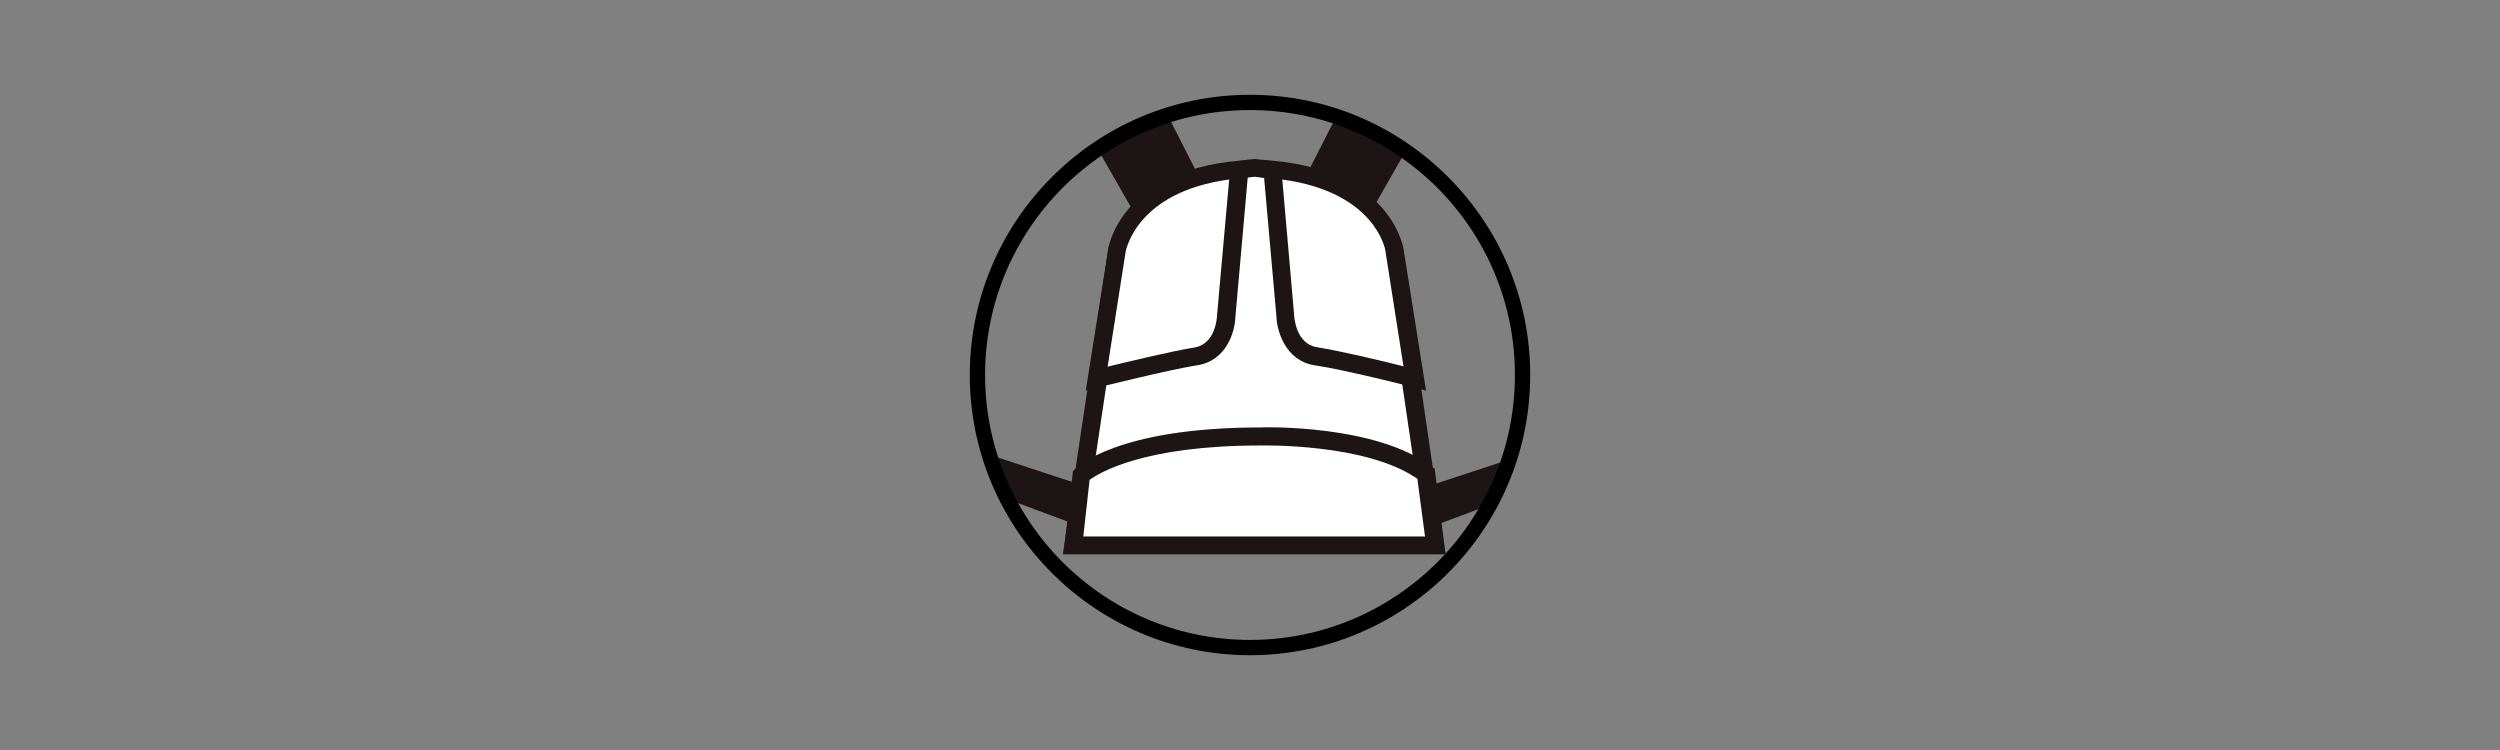 <svg xmlns="http://www.w3.org/2000/svg" xmlns:xlink="http://www.w3.org/1999/xlink" xml:space="preserve" id="Layer_1" x="0" y="0" style="enable-background:new 0 0 720 216" version="1.0" viewBox="0 0 720 216"><rect x="0" y="0" width="720" height="216" fill="#808080" stroke="none"/><style type="text/css">.st1{fill:#fff}.st2{fill:#1d1415}.st3{display:none}.st4{display:inline}.st5{fill:#1f191a}</style><g id="Layer_1_00000045588643100475191900000000603793837482215053_"><g><g><g><g><defs><circle id="SVGID_1_" cx="360.3" cy="107.2" r="79.7"/></defs><clipPath id="SVGID_00000078741181831434188740000009595114182866336412_"><use xlink:href="#SVGID_1_" style="overflow:visible"/></clipPath><g style="clip-path:url(#SVGID_00000078741181831434188740000009595114182866336412_)"><g><g><g><path d="M400.8 72s-15.2-21.4-39.5-23.6C337 50.6 321.8 72 321.8 72l-12.6 85.1h104.2L400.8 72z" class="st1"/><path d="M416.3 159.6H306.1L319.3 71l.4-.5c.6-.9 16.2-22.4 41.4-24.7h.4c25.1 2.3 40.7 23.8 41.4 24.7l.4.5.1.6 12.9 88zm-104.2-5.1h98.2l-12-81.5c-2.4-3.1-16.4-20-37-22.1-20.7 2-34.7 19-37 22.1l-12.2 81.5z" class="st2"/></g><g><path d="m356.9 48.8-3.7 42.1s-.3 10.4-8.8 11.7-28.5 6.4-28.5 6.4l5.9-37s3.1-20.3 35.1-23.2z" class="st1"/><path d="m312.7 112.5 6.5-40.9c.1-.9 3.9-22.3 37.5-25.3l3.1-.3-4 45.2c-.1 4.2-2.5 12.7-11 14-8.3 1.3-28.1 6.3-28.3 6.3l-3.8 1zM354 51.7c-26.8 3.6-29.7 20.5-29.8 20.7l-5.2 33.2c6.2-1.5 18.6-4.5 24.9-5.5 6.3-1 6.6-8.9 6.6-9.2l3.5-39.2z" class="st2"/></g><g><path d="m366.5 48.8 3.7 42.1s.3 10.4 8.8 11.7c8.5 1.3 28.5 6.4 28.5 6.4l-5.9-37s-3.2-20.3-35.1-23.2z" class="st1"/><path d="m410.7 112.5-3.8-1c-.2-.1-20-5.1-28.3-6.3-8.4-1.3-10.9-9.9-11-14.2l-4-45 3.1.3c33.6 3.1 37.3 24.4 37.5 25.3l6.5 40.9zm-41.4-60.8 3.4 38.9c0 .5.4 8.4 6.6 9.4 6.4 1 18.7 3.9 24.9 5.5L399 72.3c0-.6-3.1-17-29.7-20.6z" class="st2"/></g><g><path d="M311.4 136.8s10.8-11.2 51.6-11.2c0 0 32.3-.9 47.6 10.8l2.7 20.7H309.1l2.3-20.3z" class="st1"/><path d="M416.3 159.6h-110l2.7-23.9.6-.6c.5-.5 12-12 53.5-12 1.3-.1 33.4-.8 49.2 11.3l.9.6 3.1 24.6zM312 154.5h98.4l-2.2-16.6c-14.7-10.3-44.8-9.6-45.1-9.6-33.9 0-46.5 7.9-49.3 9.9l-1.8 16.3z" class="st2"/></g></g><path d="m376.3 50.3 10.6-20.8 20.4 9.7L395.4 60M345 50.3l-10.6-20.8-20.4 9.7L325.9 60" class="st2"/></g><path d="m411.1 140.1 32.2-10.6-2.1 11.4-26.3 9.8zM311.5 139.7l-32.2-10.6 2.1 11.4 26.3 9.8z" class="st2"/></g></g></g><path d="M360 188.7c-44.5 0-80.7-36.2-80.7-80.7s36.2-80.7 80.7-80.7 80.7 36.2 80.7 80.7-36.2 80.7-80.7 80.7zm0-157c-42.1 0-76.3 34.2-76.3 76.3s34.2 76.3 76.3 76.3 76.3-34.2 76.3-76.3c0-42.1-34.2-76.3-76.3-76.3z"/></g></g></g><g id="Layer_2_00000003794905381921366480000011916401524299828133_" class="st3"><g class="st4"><g><path d="M239.6 126.6V85.8h26.9v7.1h-18.9v9.6h16.1v7.1h-16.1v9.9h18.9v7.1h-26.9zM296 126.6l-8-16.3h-5.7v16.3h-8V85.8h16c8.3 0 13.2 5.7 13.2 12.5 0 5.7-3.5 9.3-7.5 10.7l9.1 17.6H296zm-6.2-33.7h-7.5v10.8h7.5c3.5 0 5.8-2.2 5.8-5.4 0-3.1-2.3-5.4-5.8-5.4zM336.9 122.3c-2.9 3-6.8 4.7-11.4 4.7-4.5 0-8.1-1.6-11-4.5-4.1-4.1-4-9.2-4-16.3 0-7.1-.1-12.2 4-16.3 2.9-2.9 6.4-4.5 11-4.5 5.7 0 8.8 1.6 12.5 5.2l-5.4 5.4c-2.3-2.3-4-3.5-7.1-3.5-2.2 0-4 .9-5.1 2.2-1.5 1.7-2 3.6-2 11.5s.4 9.8 2 11.5c1.1 1.3 2.9 2.1 5.1 2.1 2.4 0 4.1-.9 5.5-2.3s1.8-3.6 1.8-5.6v-1.4h-7.2v-6.7h15.2v5.8c-.1 6.1-1 9.7-3.9 12.7zM373.1 122.5c-2.9 2.9-6.4 4.5-11 4.5s-8.2-1.6-11.1-4.5c-4.1-4.1-4-9.2-4-16.3 0-7.1-.1-12.2 4-16.3 2.9-2.9 6.4-4.5 11.1-4.5s8.1 1.6 11 4.5c4.1 4.1 4.1 9.2 4.1 16.3s0 12.2-4.1 16.3zm-5.9-27.7c-1.1-1.3-2.9-2.2-5.1-2.2s-4 .9-5.2 2.2c-1.5 1.7-2 3.6-2 11.5s.4 9.8 2 11.5c1.1 1.3 3 2.2 5.2 2.2s4-.9 5.1-2.2c1.5-1.7 2-3.6 2-11.5s-.5-9.8-2-11.5zM409.9 127c-6.2 0-10.9-1.3-14.9-5.4l5.2-5.2c2.6 2.6 6.1 3.4 9.9 3.4 4.7 0 7.2-1.8 7.2-5.1 0-1.4-.4-2.6-1.3-3.4-.8-.8-1.7-1.2-3.6-1.4l-4.9-.7c-3.5-.5-6.1-1.6-7.9-3.4-2-1.9-2.9-4.6-2.9-8 0-7.3 5.4-12.4 14.2-12.4 5.6 0 9.7 1.4 13.2 4.8l-5 5c-2.6-2.5-5.7-2.8-8.4-2.8-4.2 0-6.3 2.3-6.3 5.2 0 1 .4 2.1 1.2 2.9.8.7 2.1 1.4 3.8 1.6l4.8.7c3.7.5 6.1 1.6 7.8 3.2 2.2 2.1 3.1 5.1 3.1 8.7-.1 7.8-6.7 12.3-15.2 12.3zM448.1 92.9v33.7h-8V92.9h-10.7v-7.1h29.3v7.1h-10.6zM465.2 126.6V85.8h26.9v7.1h-18.9v9.6h16.1v7.1h-16.1v9.9h18.9v7.1h-26.9zM521.6 126.6l-8-16.3h-5.7v16.3h-8V85.8h16c8.3 0 13.2 5.7 13.2 12.5 0 5.7-3.5 9.3-7.5 10.7l9.1 17.6h-9.1zm-6.2-33.7h-7.5v10.8h7.5c3.5 0 5.8-2.2 5.8-5.4 0-3.1-2.3-5.4-5.8-5.4zM561.6 126.6l-16.2-25.1v25.1h-8V85.8h7.1l16.2 25v-25h8v40.8h-7.1zM592.6 127c-8.4 0-15-5.7-15-14.3V85.8h8v26.6c0 4.7 2.8 7.5 7 7.5s7.1-2.8 7.1-7.5V85.8h7.9v26.8c0 8.7-6.6 14.4-15 14.4zM645.5 126.6v-23.8l-7.8 15.5h-5.4l-7.9-15.5v23.8h-8V85.8h7.9l10.7 22.1 10.6-22.1h7.9v40.8h-8z" class="st5"/></g><g><g><g><defs><circle id="SVGID_00000086679621408438109800000010965358019247823242_" cx="148.1" cy="108.2" r="79.7"/></defs><clipPath id="SVGID_00000074438524239380423010000018163984810209675655_"><use xlink:href="#SVGID_00000086679621408438109800000010965358019247823242_" style="overflow:visible"/></clipPath><g style="clip-path:url(#SVGID_00000074438524239380423010000018163984810209675655_)"><g><path d="M59.5 99.6h175.4v19.3H59.5z" class="st1"/><path d="M237.5 121.4H56.9V97h180.6v24.4zm-175.4-5.1h170.3v-14.2H62.1v14.2z" class="st2"/></g><g><path d="M170.2 98.3h-44.4l-9.9-6.4h61.5zM125.8 119.9h44.4l9.6 7.3h-61.5z" class="st2"/><g><path d="m172.6 90.7-2.4 7.6h-44.4l-2.5-7.6h-21.1v39.2h20.3l3.3-10h44.4l3.2 10h21.5V90.7z" class="st1"/><path d="M197.5 132.5h-26l-3.3-10h-40.6l-3.3 10H99.7V88.1h25.5l2.5 7.6h40.6l2.5-7.6h26.8v44.4zm-22.2-5.2h17.1v-34h-17.9l-2.5 7.6h-48l-2.5-7.6h-16.7v34.1h15.8l3.3-10H172l3.3 9.9z" class="st2"/></g></g></g></g></g><g><path d="M147.2 188.7c-44.5 0-80.7-36.2-80.7-80.7s36.2-80.7 80.7-80.7S228 63.5 228 108c-.1 44.5-36.3 80.7-80.8 80.7zm0-157c-42.1 0-76.3 34.2-76.3 76.3s34.2 76.3 76.3 76.3 76.3-34.2 76.3-76.3-34.2-76.3-76.3-76.3z"/></g></g></g></g><g id="Layer_3" class="st3"><g class="st4"><g><path d="M224.7 126.6V85.8h26.9v7.1h-18.9v9.6h16.1v7.1h-16.1v9.9h18.9v7.1h-26.9zM281.1 126.6l-8-16.3h-5.7v16.3h-8V85.8h16c8.3 0 13.2 5.7 13.2 12.5 0 5.7-3.5 9.3-7.5 10.7l9.1 17.6h-9.1zm-6.2-33.7h-7.5v10.8h7.5c3.5 0 5.8-2.2 5.8-5.4s-2.3-5.4-5.8-5.4zM322 122.3c-2.9 3-6.8 4.7-11.4 4.7-4.5 0-8.1-1.6-11-4.5-4.1-4.1-4-9.2-4-16.3 0-7.1-.1-12.2 4-16.3 2.9-2.9 6.4-4.5 11-4.5 5.7 0 8.8 1.6 12.5 5.2l-5.4 5.4c-2.3-2.3-4-3.5-7.1-3.5-2.2 0-4 .9-5.1 2.2-1.5 1.7-2 3.6-2 11.5s.4 9.8 2 11.5c1.1 1.3 2.9 2.1 5.1 2.1 2.4 0 4.1-.9 5.5-2.3s1.8-3.6 1.8-5.6v-1.4h-7.2v-6.7h15.2v5.8c-.1 6.1-1.1 9.7-3.9 12.7zM358.1 122.5c-2.9 2.9-6.4 4.5-11 4.5s-8.2-1.6-11.1-4.5c-4.1-4.1-4-9.2-4-16.3 0-7.1-.1-12.2 4-16.3 2.9-2.9 6.4-4.5 11.1-4.5s8.1 1.6 11 4.5c4.1 4.1 4.1 9.2 4.1 16.3 0 7.1.1 12.2-4.1 16.3zm-5.9-27.8c-1.1-1.3-2.9-2.2-5.1-2.2s-4 .9-5.2 2.2c-1.5 1.7-2 3.6-2 11.5s.4 9.8 2 11.5c1.1 1.3 3 2.2 5.2 2.2s4-.9 5.1-2.2c1.5-1.7 2-3.6 2-11.5s-.4-9.7-2-11.5zM394.9 127c-6.2 0-10.9-1.3-14.9-5.4l5.2-5.2c2.6 2.6 6.1 3.4 9.9 3.4 4.7 0 7.2-1.8 7.2-5.1 0-1.4-.4-2.6-1.3-3.4-.8-.8-1.7-1.2-3.6-1.4l-4.9-.7c-3.5-.5-6.1-1.6-7.9-3.4-2-1.9-2.9-4.6-2.9-8 0-7.3 5.4-12.4 14.2-12.4 5.6 0 9.7 1.4 13.2 4.8l-5 5c-2.6-2.5-5.7-2.8-8.4-2.8-4.2 0-6.3 2.3-6.3 5.2 0 1 .4 2.1 1.2 2.9.8.7 2.1 1.4 3.8 1.6l4.8.7c3.7.5 6.1 1.6 7.8 3.2 2.2 2.1 3.1 5.1 3.1 8.7-.1 7.8-6.6 12.3-15.2 12.3zM439.4 126.6v-17.1h-13.8v17.1h-8V85.8h8v16.7h13.8V85.8h8v40.8h-8zM481.6 122.5c-2.9 2.9-6.4 4.5-11 4.5s-8.2-1.6-11.1-4.5c-4.1-4.1-4-9.2-4-16.3 0-7.1-.1-12.2 4-16.3 2.9-2.9 6.4-4.5 11.1-4.5 4.6 0 8.1 1.6 11 4.5 4.1 4.1 4.1 9.2 4.1 16.3-.1 7.1 0 12.2-4.1 16.3zm-6-27.8c-1.1-1.3-2.9-2.2-5.1-2.2s-4 .9-5.2 2.2c-1.5 1.7-2 3.6-2 11.5s.4 9.8 2 11.5c1.1 1.3 3 2.2 5.2 2.2s4-.9 5.1-2.2c1.5-1.7 2-3.6 2-11.5s-.4-9.7-2-11.5zM508.2 127c-8.4 0-15-5.7-15-14.3V85.8h8v26.5c0 4.7 2.8 7.5 7 7.5 4.3 0 7.1-2.8 7.1-7.5V85.8h7.9v26.8c0 8.7-6.7 14.4-15 14.4zM532.1 126.6V85.8h8v33.7h18.5v7.1h-26.5zM590.6 122.7c-2.7 2.7-6.5 3.9-10.8 3.9h-14.7V85.8h14.7c4.2 0 8.1 1.2 10.8 3.9 4.6 4.6 4.1 10.2 4.1 16.3 0 6.2.5 12.1-4.1 16.7zM585 95.4c-1.4-1.7-3.2-2.5-6-2.5h-6v26.6h6c2.8 0 4.6-.9 6-2.5 1.5-1.8 1.7-4.8 1.7-10.9 0-6.3-.2-8.8-1.7-10.7zM602.8 126.6V85.8h26.9v7.1h-18.9v9.6h16.1v7.1h-16.1v9.9h18.9v7.1h-26.9zM659.2 126.6l-8-16.3h-5.7v16.3h-8V85.8h16c8.3 0 13.2 5.7 13.2 12.5 0 5.7-3.5 9.3-7.5 10.7l9.1 17.6h-9.1zM653 92.9h-7.5v10.8h7.5c3.5 0 5.8-2.2 5.8-5.4s-2.3-5.4-5.8-5.4z" class="st5"/></g><g><g><g><defs><circle id="SVGID_00000128486604361272186540000006025813132685789346_" cx="133.2" cy="109.1" r="79.7"/></defs><clipPath id="SVGID_00000093163151081851859360000006646074504149993393_"><use xlink:href="#SVGID_00000128486604361272186540000006025813132685789346_" style="overflow:visible"/></clipPath><g style="clip-path:url(#SVGID_00000093163151081851859360000006646074504149993393_)"><g><g><path d="M114.6 11.3S91.3 45.6 117 88.4s-17.7 80.8-17.7 80.8l-10.8-7s24.8-29.6 13.3-53.3-24.8-43.2-16-81.5" class="st1"/><path d="m99.5 172.6-15.2-9.8 2-2.4c.2-.3 23.5-28.5 12.9-50.3-1.3-2.6-2.5-5.2-3.8-7.7C85 81.6 75.1 61.9 83.1 26.8l5.4 1.2c-7.6 33.1 1.9 51.9 11.9 71.9 1.3 2.6 2.6 5.1 3.8 7.8 10.3 21.2-5.9 46-11.7 53.8l6.4 4.1c3.2-3.1 10.8-11.2 16.4-22.3 9.6-18.8 9.3-36.8-.8-53.6C88.1 46 111.9 10 112.2 9.6l4.6 3.1c-.9 1.4-22 33.5 2.5 74.1 26.6 44.2-17.8 83.9-18.2 84.3l-1.6 1.5z" class="st2"/></g><path d="M88.8 163.7 77.6 174s5.1 6 6 6 14.7-11.5 14.7-11.5l-9.5-4.8z" class="st2"/></g><g><g><path d="M150.7 11.3s23.3 34.3-2.4 77.1 17.7 80.8 17.7 80.8l10.8-7s-24.8-29.6-13.3-53.3 24.8-43.2 16-81.5" class="st1"/><path d="m165.7 172.6-1.6-1.4c-.4-.4-44.9-40.1-18.2-84.3 24.5-40.6 3.4-72.7 2.5-74.1l4.6-3.1c.2.4 24 36.3-2.3 80.1-10.1 16.8-10.4 34.8-.8 53.6 5.6 11 13.2 19.1 16.4 22.3l6.4-4.1c-5.8-7.8-22-32.6-11.7-53.8l3.9-7.8c10-19.9 19.5-38.8 11.9-71.9l5.4-1.2c8 35-1.9 54.8-12.4 75.6-1.3 2.5-2.6 5.1-3.8 7.7-10.5 21.8 12.7 50 12.9 50.3l2 2.4-15.2 9.7z" class="st2"/></g><path d="m176.4 163.7 11.2 10.3s-5.1 6-6 6-14.7-11.5-14.7-11.5l9.5-4.8z" class="st2"/></g></g></g></g><path d="M132.3 188.7c-44.5 0-80.7-36.2-80.7-80.7s36.2-80.7 80.7-80.7S213 63.5 213 108s-36.2 80.7-80.7 80.7zm0-157C90.2 31.7 56 65.9 56 108s34.2 76.3 76.3 76.3 76.3-34.2 76.3-76.3-34.2-76.3-76.3-76.3z"/></g></g></g></svg>